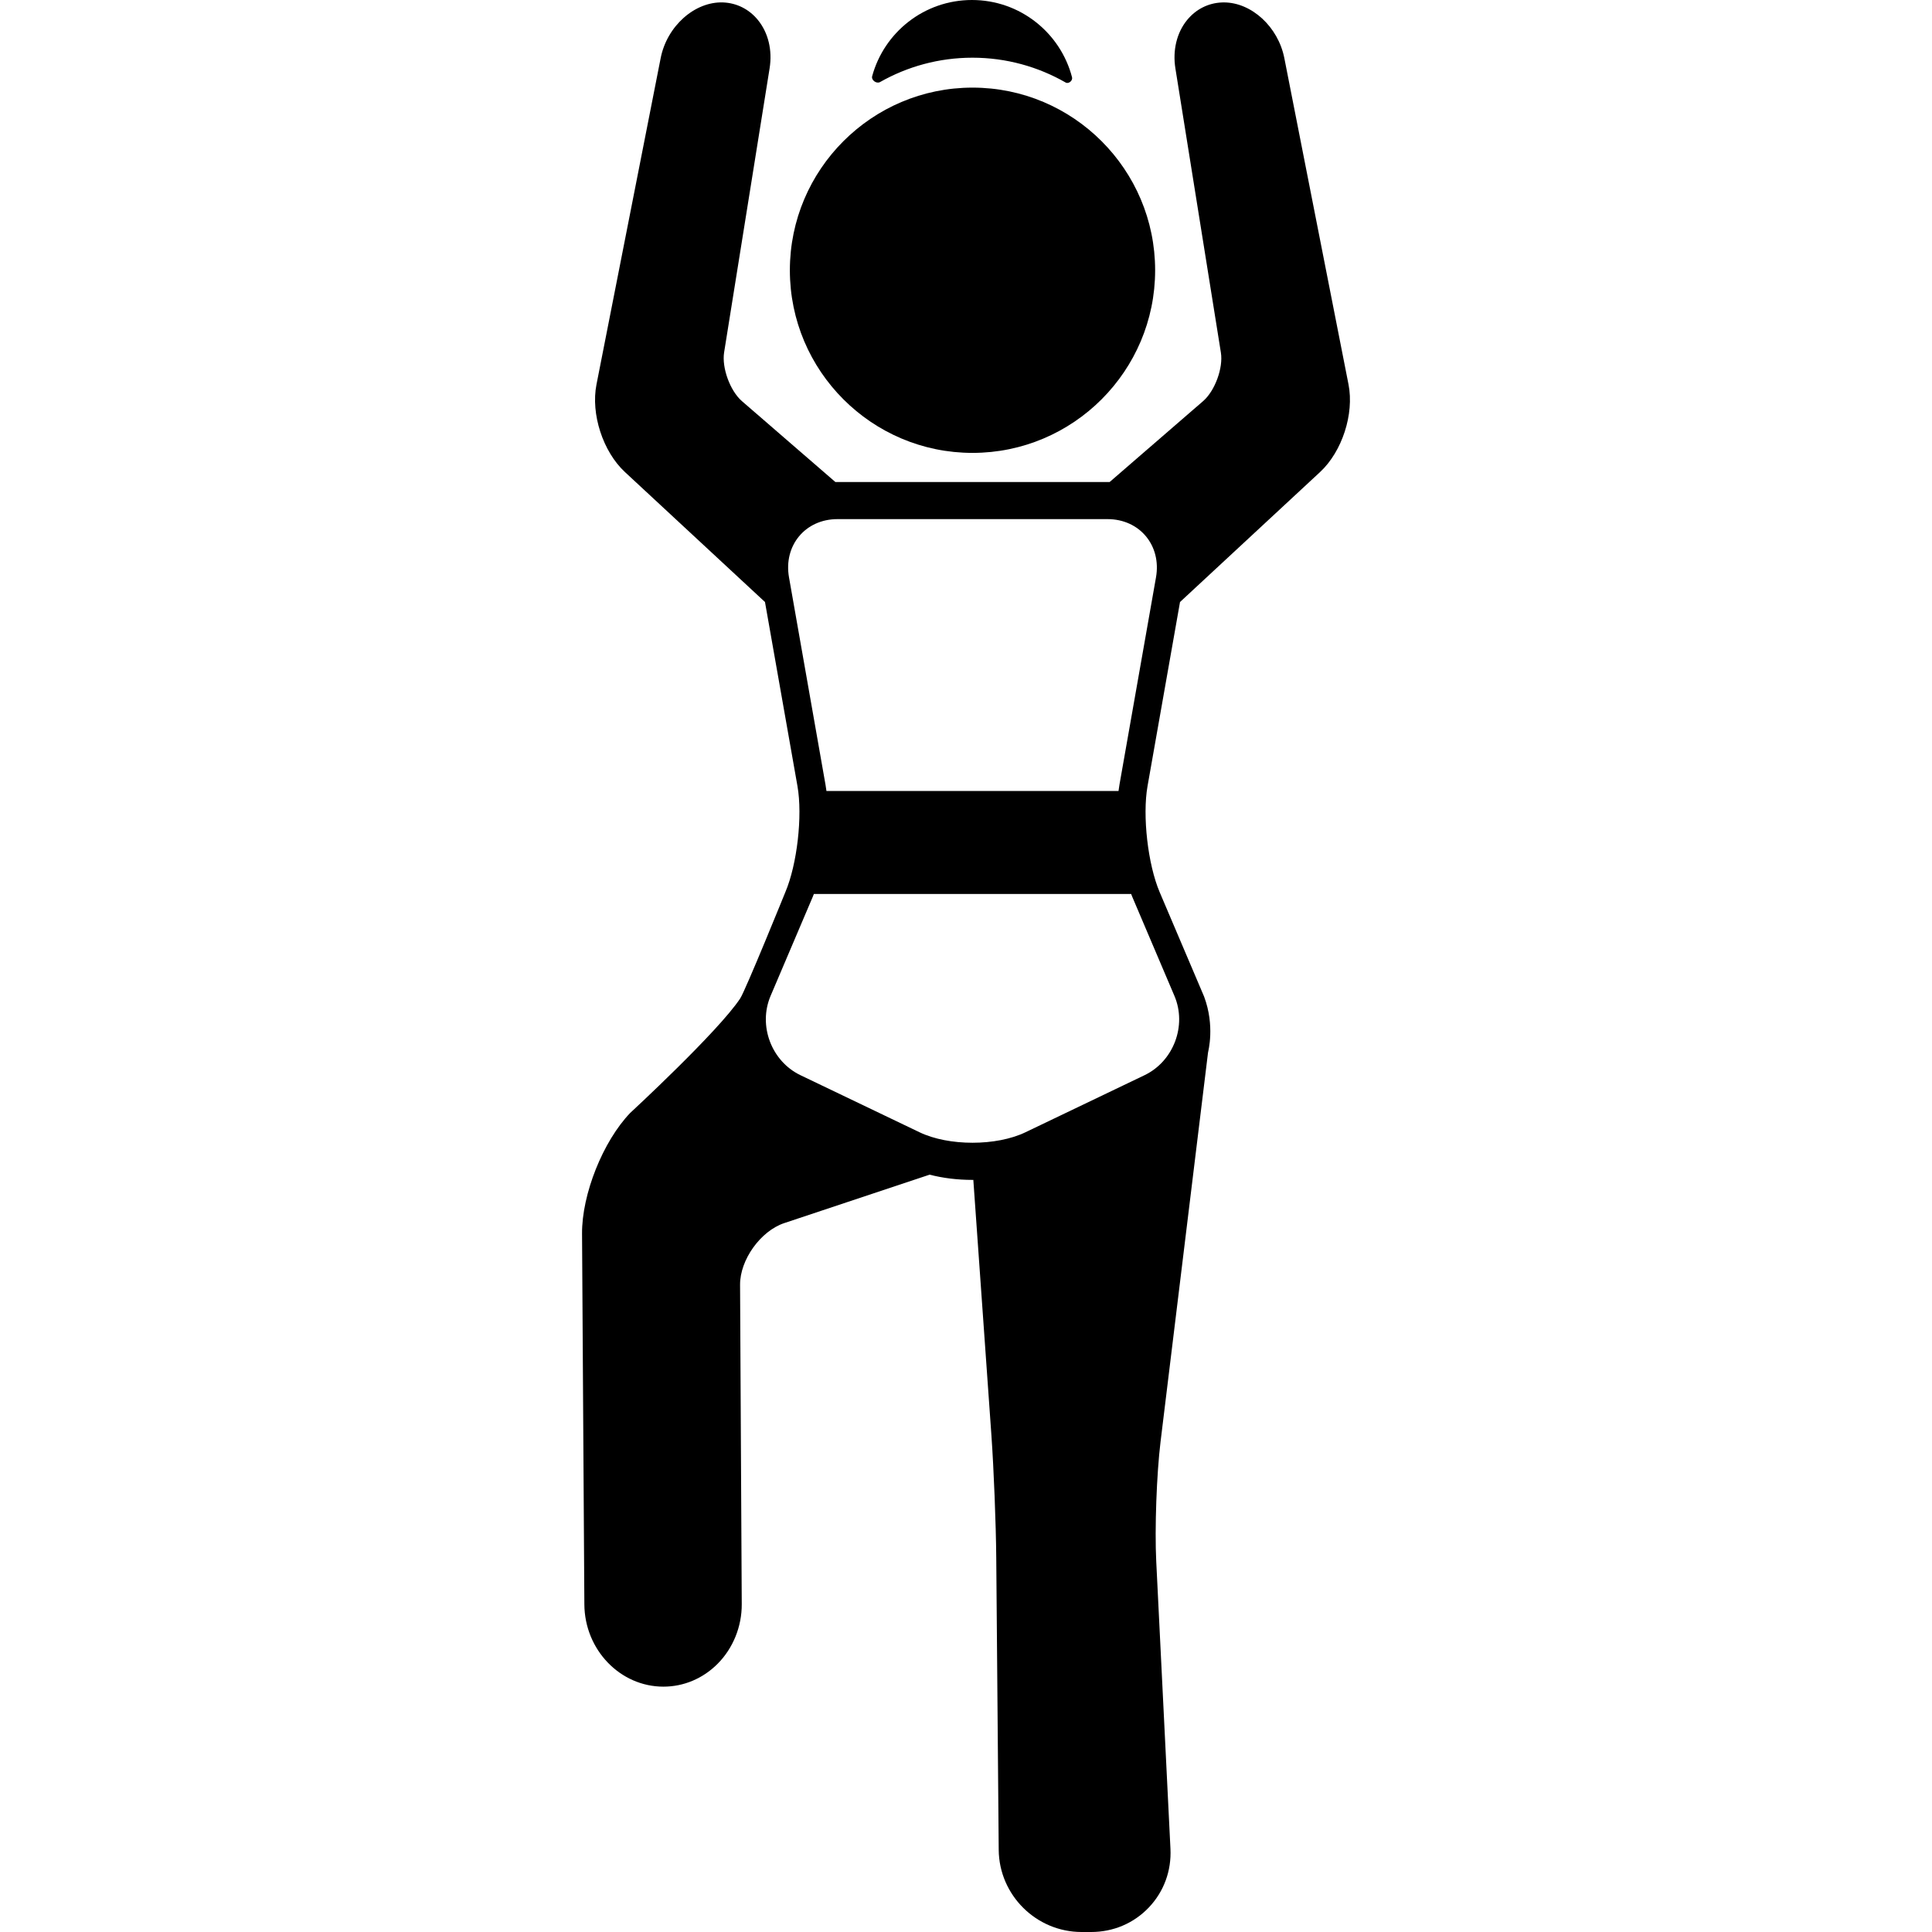 <?xml version="1.0" encoding="iso-8859-1"?>
<!-- Uploaded to: SVG Repo, www.svgrepo.com, Generator: SVG Repo Mixer Tools -->
<!DOCTYPE svg PUBLIC "-//W3C//DTD SVG 1.1//EN" "http://www.w3.org/Graphics/SVG/1.1/DTD/svg11.dtd">
<svg fill="#000000" height="800px" width="800px" version="1.1" id="Capa_1" xmlns="http://www.w3.org/2000/svg" xmlns:xlink="http://www.w3.org/1999/xlink" 
	 viewBox="0 0 469.022 469.022" xml:space="preserve">
<g>
	<path d="M236.089,109.946c24.448,0,44.338-19.89,44.338-44.338c0-24.447-19.89-44.337-44.338-44.337
		c-24.447,0-44.337,19.89-44.337,44.337C191.752,90.057,211.642,109.946,236.089,109.946z"/>
	<path d="M213.651,19.917c6.628-3.757,14.279-5.91,22.427-5.91c8.232,0,15.955,2.199,22.63,6.028
		c0.701,0.402,1.761-0.449,1.545-1.279C257.44,7.965,247.629,0,235.956,0c-11.58,0-21.325,7.84-24.225,18.501
		C211.468,19.467,212.788,20.406,213.651,19.917z"/>
	<path d="M286.468,146.148l34.001-31.556c5.345-4.958,8.313-14.091,6.906-21.244l-15.584-79.241
		c-1.491-7.582-7.942-13.521-14.687-13.521c-0.16,0-0.321,0.004-0.48,0.01c-3.3,0.135-6.292,1.645-8.426,4.251
		c-2.517,3.076-3.557,7.355-2.855,11.74l11.046,69.01c0.598,3.734-1.455,9.289-4.308,11.771l-22.709,19.655h-66.566l-22.708-19.656
		c-2.853-2.481-4.906-8.089-4.309-11.823l11.047-68.983c0.701-4.385-0.339-8.651-2.855-11.726c-2.134-2.607-5.126-4.111-8.426-4.246
		c-6.906-0.253-13.642,5.752-15.168,13.515l-15.584,79.243c-1.406,7.152,1.562,16.286,6.905,21.245l34.003,31.556l7.884,44.689
		c1.272,7.216-0.076,19.007-2.944,25.748c0,0-9.674,23.856-10.951,25.791c-5.308,8.045-26.709,27.803-26.709,27.803
		c-6.616,6.886-11.752,19.762-11.692,29.312l0.563,90.001c0.069,11.011,8.679,19.968,19.191,19.968
		c4.927,0,9.601-1.972,13.163-5.553c3.75-3.771,5.885-9.046,5.855-14.473l-0.408-77.542c-0.031-6.06,4.983-13.055,10.732-14.97
		l35.286-11.754c3.189,0.829,6.742,1.27,10.406,1.27c0.069,0,0.136-0.004,0.204-0.005l4.391,62.017
		c0.578,8.175,1.104,21.476,1.173,29.648l0.599,70.979c0.094,10.998,9.123,19.945,20.127,19.945h2.312
		c5.376,0,10.35-2.114,14.004-5.954c3.65-3.836,5.515-8.901,5.249-14.264l-3.451-69.766c-0.391-7.89,0.088-21.176,1.044-29.014
		l11.53-94.513c0.032-0.264,1.72-6.428-0.956-13.582l-10.786-25.346c-2.869-6.742-4.217-18.533-2.944-25.747L286.468,146.148z
		 M285.108,241.766c3.068,7.208-0.203,15.876-7.267,19.261l-28.907,13.854c-7.064,3.386-18.624,3.386-25.688,0l-28.907-13.854
		c-7.064-3.385-10.334-12.053-7.267-19.261l10.242-24.066c0.092-0.217,0.178-0.451,0.267-0.677h77.019
		c0.089,0.226,0.175,0.46,0.267,0.677L285.108,241.766z M271.763,190.51c-0.086,0.487-0.16,0.992-0.225,1.513h-70.906
		c-0.063-0.5-0.134-0.986-0.217-1.455l-8.872-50.404c-1.361-7.714,3.935-14.141,11.768-14.141h65.555
		c7.833,0,13.129,6.427,11.768,14.141L271.763,190.51z"/>
</g>
</svg>